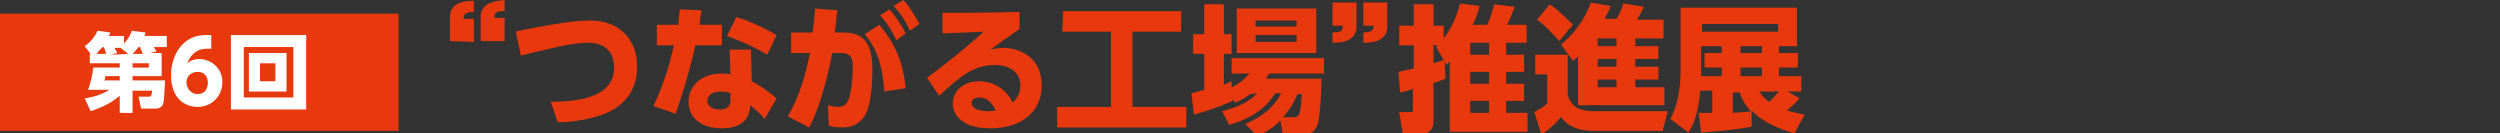 <?xml version="1.0" encoding="utf-8"?>
<!-- Generator: Adobe Illustrator 27.6.1, SVG Export Plug-In . SVG Version: 6.00 Build 0)  -->
<svg version="1.1" id="レイヤー_1" xmlns="http://www.w3.org/2000/svg" xmlns:xlink="http://www.w3.org/1999/xlink" x="0px"
	 y="0px" viewBox="0 0 292.3 15.6" style="enable-background:new 0 0 292.3 15.6;" xml:space="preserve">
<rect x="0" y="0" width="292.3" height="15.6" fill="#333333" stroke="none"/>
<style type="text/css">
	.st0{fill:#E8380D;}
	.st1{fill:#FFFFFF;}
</style>
<g>
	<g>
		<path class="st0" d="M52.6,4.8V2c0-1.8,1.9-1.9,2.8-1.9v1.3c-1,0-1.2,0.3-1.2,0.8h1.2v2.7L52.6,4.8L52.6,4.8z M56.2,4.8V2
			c0-1.8,1.9-1.9,2.8-2v1.3c-1,0-1.2,0.2-1.2,0.8H59v2.7H56.2z"/>
		<path class="st0" d="M64.4,11.9c6.1,0,7.4-2,7.4-4c0-2.2-1.5-2.9-3-2.9c-1.3,0-2.7,0.2-7.9,1.5l-0.6-2.8c0.7-0.2,4-0.8,4.7-0.9
			c1.3-0.2,2.6-0.4,4-0.4c3.6,0,5.5,2.4,5.5,5.4c0,1.5-0.5,4.2-3.8,5.5c-2,0.8-4.4,1-5.5,1L64.4,11.9z"/>
		<path class="st0" d="M84.4,2.9v2.4h-3.1c-0.8,3.6-1.7,6.2-2.3,8l-2.6-0.9c0.4-0.9,1.5-3.1,2.4-7.1h-2V2.9h2.5
			c0.1-0.9,0.1-1.3,0.2-1.8L82,1.2c-0.1,0.7-0.1,0.9-0.2,1.7H84.4z M87.9,9.5c1,0.5,2.2,1.4,2.9,2l-1.4,2.4
			c-0.7-0.8-1.2-1.2-1.7-1.6c0,2.7-2.8,2.7-3.3,2.7c-2.4,0-3.9-1.2-3.9-3.1c0-1.6,1.2-3.3,3.9-3.3c0.4,0,0.8,0,1,0.1l-0.1-2.9h2.5
			L87.9,9.5z M85.4,10.9c-0.2-0.1-0.6-0.2-1.1-0.2c-0.8,0-1.6,0.3-1.6,1.1c0,0.3,0.2,1,1.5,1c0.5,0,1.2-0.1,1.2-1.1V10.9z M89.7,6.4
			C88.4,5.6,87.1,5,85,4.2L86.1,2c1.3,0.4,2.8,1,4.7,2.1L89.7,6.4z"/>
		<path class="st0" d="M92.1,13.6c1.3-2.1,2.1-4.9,2.6-7.4h-2.2V3.8H95C95.2,2.6,95.2,2,95.3,1l2.6,0.2c-0.1,1-0.2,1.8-0.3,2.6h1
			c2.5,0,3.4,1.4,3.4,4.4c0,1.2-0.1,4.3-1,5.5c-0.7,0.9-1.5,1.2-2.5,1.2c-0.8,0-1.2-0.1-1.6-0.2l-0.1-2.4c0.4,0.1,0.8,0.2,1.2,0.2
			c0.7,0,1.1-0.4,1.3-1.1c0.3-1.1,0.4-2.5,0.4-3.4c0-1,0-1.8-1.4-1.8h-1c-0.3,1.7-1.3,6.2-2.7,8.7L92.1,13.6z M103.4,10.7
			c-0.2-2.7-0.7-4.8-2.3-6.7l1.7-1.1c1.9,2.2,2.8,4.5,3.1,7.4L103.4,10.7z M104,1.1c0.9,1,1.4,1.9,1.9,2.8l-1.1,0.8
			c-0.6-1.2-1-1.9-1.9-2.9L104,1.1z M105.6,0c0.8,0.8,1.2,1.6,1.9,2.8l-1.1,0.8c-0.6-1.2-1-1.9-1.9-2.9L105.6,0z"/>
		<path class="st0" d="M119.2,3.4c-0.4,0.3-1.2,0.8-3.4,2.4c0.4-0.1,0.9-0.2,1.5-0.2c1.8,0,4.5,1,4.5,4.4c0,3.1-2.4,5-6,5
			c-3.5,0-4.4-1.7-4.4-2.9c0-1.5,1.3-2.6,3.1-2.6c1.7,0,3.2,1,3.9,2.5c0.9-0.8,0.9-1.8,0.9-2c0-1.6-1.3-2.4-3-2.4
			c-2.5,0-4.1,1.4-6.5,3.6l-1.4-2.1c3.2-2.4,5.8-4.6,6.6-5.4c-1.5,0.1-2.1,0.1-4.8,0.2V1.5c1.8,0,4.8,0,9-0.1
			C119.2,1.4,119.2,3.4,119.2,3.4z M114.5,11.4c-0.4,0-0.9,0.2-0.9,0.6c0,0.9,1.4,1,1.9,1c0.4,0,0.7,0,0.9-0.1
			C116,12,115.4,11.4,114.5,11.4z"/>
		<path class="st0" d="M124.3,1.3h13.8v2.4h-5.7v8.8h6.3v2.4h-15.1v-2.4h6.3V3.7h-5.7L124.3,1.3L124.3,1.3z"/>
		<path class="st0" d="M146.2,11c-0.7,0.5-1.3,0.8-1.8,1l-0.3-0.4v0.2c-1.3,0.6-2.7,1.1-4.5,1.6l-0.3-2.5c0.4-0.1,0.5-0.1,1.5-0.4
			V6.3h-1.3V4h1.3V0.5h2.3V4h0.9v2.3h-0.9v3.6c0.3-0.1,0.5-0.2,0.9-0.4v0.7c1.1-0.5,1.6-1.1,2.1-1.6H144V6.8h10.8v1.8h-6.4
			c-0.2,0.3-0.3,0.4-0.4,0.6h6.5c0,1.2-0.1,4.5-0.5,5.5c-0.4,0.9-1,1-1.5,1H150l-0.3-1.6c-1,1-2,1.5-2.7,1.8l-1.4-1.4
			c3-1.3,3.8-2.9,4.2-3.6h-0.7c-0.6,0.9-1.8,2.7-5.4,3.7l-0.8-1.6c1.8-0.5,2.9-0.9,4.1-2.1L146.2,11L146.2,11z M144.6,1h9.3v5.2
			h-9.3V1z M146.8,2.4v0.7h4.8V2.4H146.8z M146.8,4.1v0.8h4.8V4.1H146.8z M151.3,13.7c0.5,0,0.8-0.1,0.9-2.7h-0.5
			c-0.4,0.9-0.7,1.6-1.7,2.7H151.3z"/>
		<path class="st0" d="M158.6,0.3v2.8c0,1.8-1.9,1.9-2.8,1.9V3.8c1.1,0,1.2-0.3,1.2-0.8h-1.2V0.3H158.6z M162.2,0.3v2.8
			c0,1.8-1.9,1.9-2.8,1.9V3.8c1,0,1.2-0.3,1.2-0.8h-1.2V0.3H162.2z"/>
		<path class="st0" d="M168.9,7.1l0.1,2.1c-0.5,0.2-0.7,0.3-1.4,0.5V14c0,0.6,0,1.6-1.4,1.6H164l-0.4-2.5h1.2c0.4,0,0.4,0,0.4-0.5
			v-2.2c-0.6,0.2-0.9,0.3-1.5,0.4l-0.2-2.4c0.6-0.1,0.9-0.2,1.8-0.4V5.3h-1.7V3h1.7V0.5h2.3V3h1.2v1.5c1.4-1.9,1.7-3.4,1.9-4.1
			l2.3,0.3c-0.2,0.8-0.4,1.3-0.8,2.2h1.7c0.2-0.4,0.5-1.3,0.8-2.4l2.4,0.3c-0.2,0.5-0.6,1.6-0.9,2.1h2.3V5h-2.4v1.4h2.1v2h-2.1v1.4
			h2.1v2h-2.1v1.4h2.5v2.2h-9.1V7.2c-0.1,0.1-0.2,0.2-0.4,0.4L168.9,7.1z M167.9,5.5c0.2-0.1,0.2-0.2,0.3-0.2h-0.6v2.1
			c0.4-0.1,1.2-0.4,1.2-0.4L167.9,5.5z M174.1,5h-2.2v1.4h2.2V5z M174.1,8.4h-2.2v1.4h2.2V8.4z M174.1,11.8h-2.2v1.4h2.2V11.8z"/>
		<path class="st0" d="M179.6,6.4h3.7v4.7c0.5,1.9,2.3,1.9,3.2,1.9h8.5l-0.6,2.3h-8.1c-2.5,0-3.4-1.1-3.8-1.6
			c-0.7,0.8-1.4,1.5-2.3,2l-0.8-2.6c0.7-0.4,1.1-0.6,1.5-1V8.7h-1.4V6.4H179.6z M181.2,0.5c1.3,0.9,2.4,2.1,2.7,2.4l-1.6,1.9
			c-0.6-0.7-1.7-1.9-2.6-2.5L181.2,0.5z M184.5,6.6c-0.2,0.2-0.3,0.3-0.6,0.5l-1.4-1.9c2.3-1.8,3.2-4.1,3.5-4.9l2.3,0.4
			c-0.1,0.4-0.3,0.8-0.7,1.5h1.4c0.4-0.6,0.7-1.4,0.8-1.8l2.4,0.4c-0.3,0.6-0.4,0.9-0.8,1.5h3.1v2.2h-3.3v0.9h2.7v1.5h-2.7v0.9h2.7
			v1.5h-2.7v0.9h3.4v2.1h-10.1L184.5,6.6L184.5,6.6z M186.8,4.5v0.9h2.2V4.5H186.8z M186.8,6.9v0.9h2.2V6.9H186.8z M186.8,9.3v0.9
			h2.2V9.3H186.8z"/>
		<path class="st0" d="M210.4,11.5c-0.5,0.6-1.3,1.3-1.5,1.4c0.9,0.3,1.6,0.4,2.1,0.5l-1.2,2.2c-0.9-0.3-3.5-1-5-2.7v1.9
			c-1.8,0.4-4.7,0.6-5.9,0.7l-0.3-2.3c0.4,0,0.5,0,1.6,0v-2.6h-1.4c-0.3,2.9-0.8,4-1.4,4.9l-2.1-1.6c0.4-0.8,1.2-2.3,1.2-6v-7h13.6
			v4.5H208v0.8h2.2v1.7H208v1h2.6v1.8H209L210.4,11.5z M207.9,2.8H199v0.9h8.9V2.8z M201.3,5.4h-2.4v3.5h2.4v-1h-2V6.2h2V5.4z
			 M202.6,13.2c1.3-0.1,1.6-0.1,2.1-0.2c-0.8-0.9-1.1-1.6-1.3-2.2h-0.8V13.2z M206,5.4h-2.5v0.8h2.5V5.4z M206,7.9h-2.5v1h2.5V7.9z
			 M205.7,10.7c0.3,0.4,0.5,0.8,1.2,1.2c0.4-0.4,0.8-0.9,1.1-1.2H205.7z"/>
	</g>
	<g>
		<rect y="1.6" class="st0" width="46.6" height="13.7"/>
		<g>
			<g>
				<path class="st1" d="M18.9,6.3v2.6h-3.4v0.5h3.8c-0.1,1.8-0.1,2.6-0.3,2.9c-0.2,0.3-0.5,0.4-0.8,0.4h-1.7l-0.3-1.4h1.2
					c0.3,0,0.3-0.1,0.4-0.7h-2.3v2.6H14v-2c-1.4,1.2-2.9,1.6-3.4,1.8l-0.7-1.5c0.7-0.1,1.7-0.3,2.9-1h-2.5c0.3-0.9,0.5-1.6,0.6-2.6
					H14V7.4h-3.5V6.3h0.1L9.9,5.4c0.7-0.5,1.2-1.1,1.5-1.8l1.5,0.2c-0.1,0.2-0.1,0.3-0.2,0.4h1.8v0.9c0.6-0.7,0.8-1.1,0.9-1.5
					L17,3.8C17,4,16.9,4,16.9,4.2h2.6v1.3H18c0,0.1,0.2,0.3,0.3,0.5l-0.7,0.2h1.3V6.3z M12.4,6.3c-0.1-0.4-0.1-0.5-0.3-0.8H12
					c-0.4,0.4-0.6,0.6-0.7,0.8H12.4z M12.3,8.9c0,0.1,0,0.3-0.1,0.5H14V8.9H12.3z M15,6.3l-0.9-0.7l0,0h-0.7c0,0.1,0.2,0.3,0.3,0.6
					L13,6.4L15,6.3L15,6.3z M16.7,6.3c-0.2-0.5-0.3-0.6-0.3-0.8h-0.2c-0.3,0.4-0.5,0.6-0.7,0.8H16.7z M17.4,7.9V7.4h-1.9v0.5H17.4z"
					/>
				<path class="st1" d="M35.8,4.1v8.7H27V4.1H35.8z M28.5,5.5v5.9h5.8V5.5H28.5z M33.5,6.2v4.5h-4.4V6.2H33.5z M30.4,7.4v2.1h1.8
					V7.4H30.4z"/>
			</g>
		</g>
	</g>
</g>
<g>
	<path class="st1" d="M24.7,5.7c-0.2,0-0.3,0-0.5,0c-0.7,0-1.7,0.2-2.3,1.7c0.2-0.2,0.7-0.5,1.4-0.5c1.3,0,2.7,1,2.7,2.7
		c0,1.7-1.3,2.9-2.9,2.9c-1.5,0-3.1-1-3.1-3.7c0-2.4,1.4-4.7,4-4.7c0.2,0,0.4,0,0.7,0V5.7z M23.1,8.4c-0.6,0-1.3,0.4-1.3,1.2
		c0,0.7,0.5,1.4,1.3,1.4c0.9,0,1.2-0.7,1.2-1.3C24.3,8.5,23.4,8.4,23.1,8.4z"/>
</g>
</svg>
